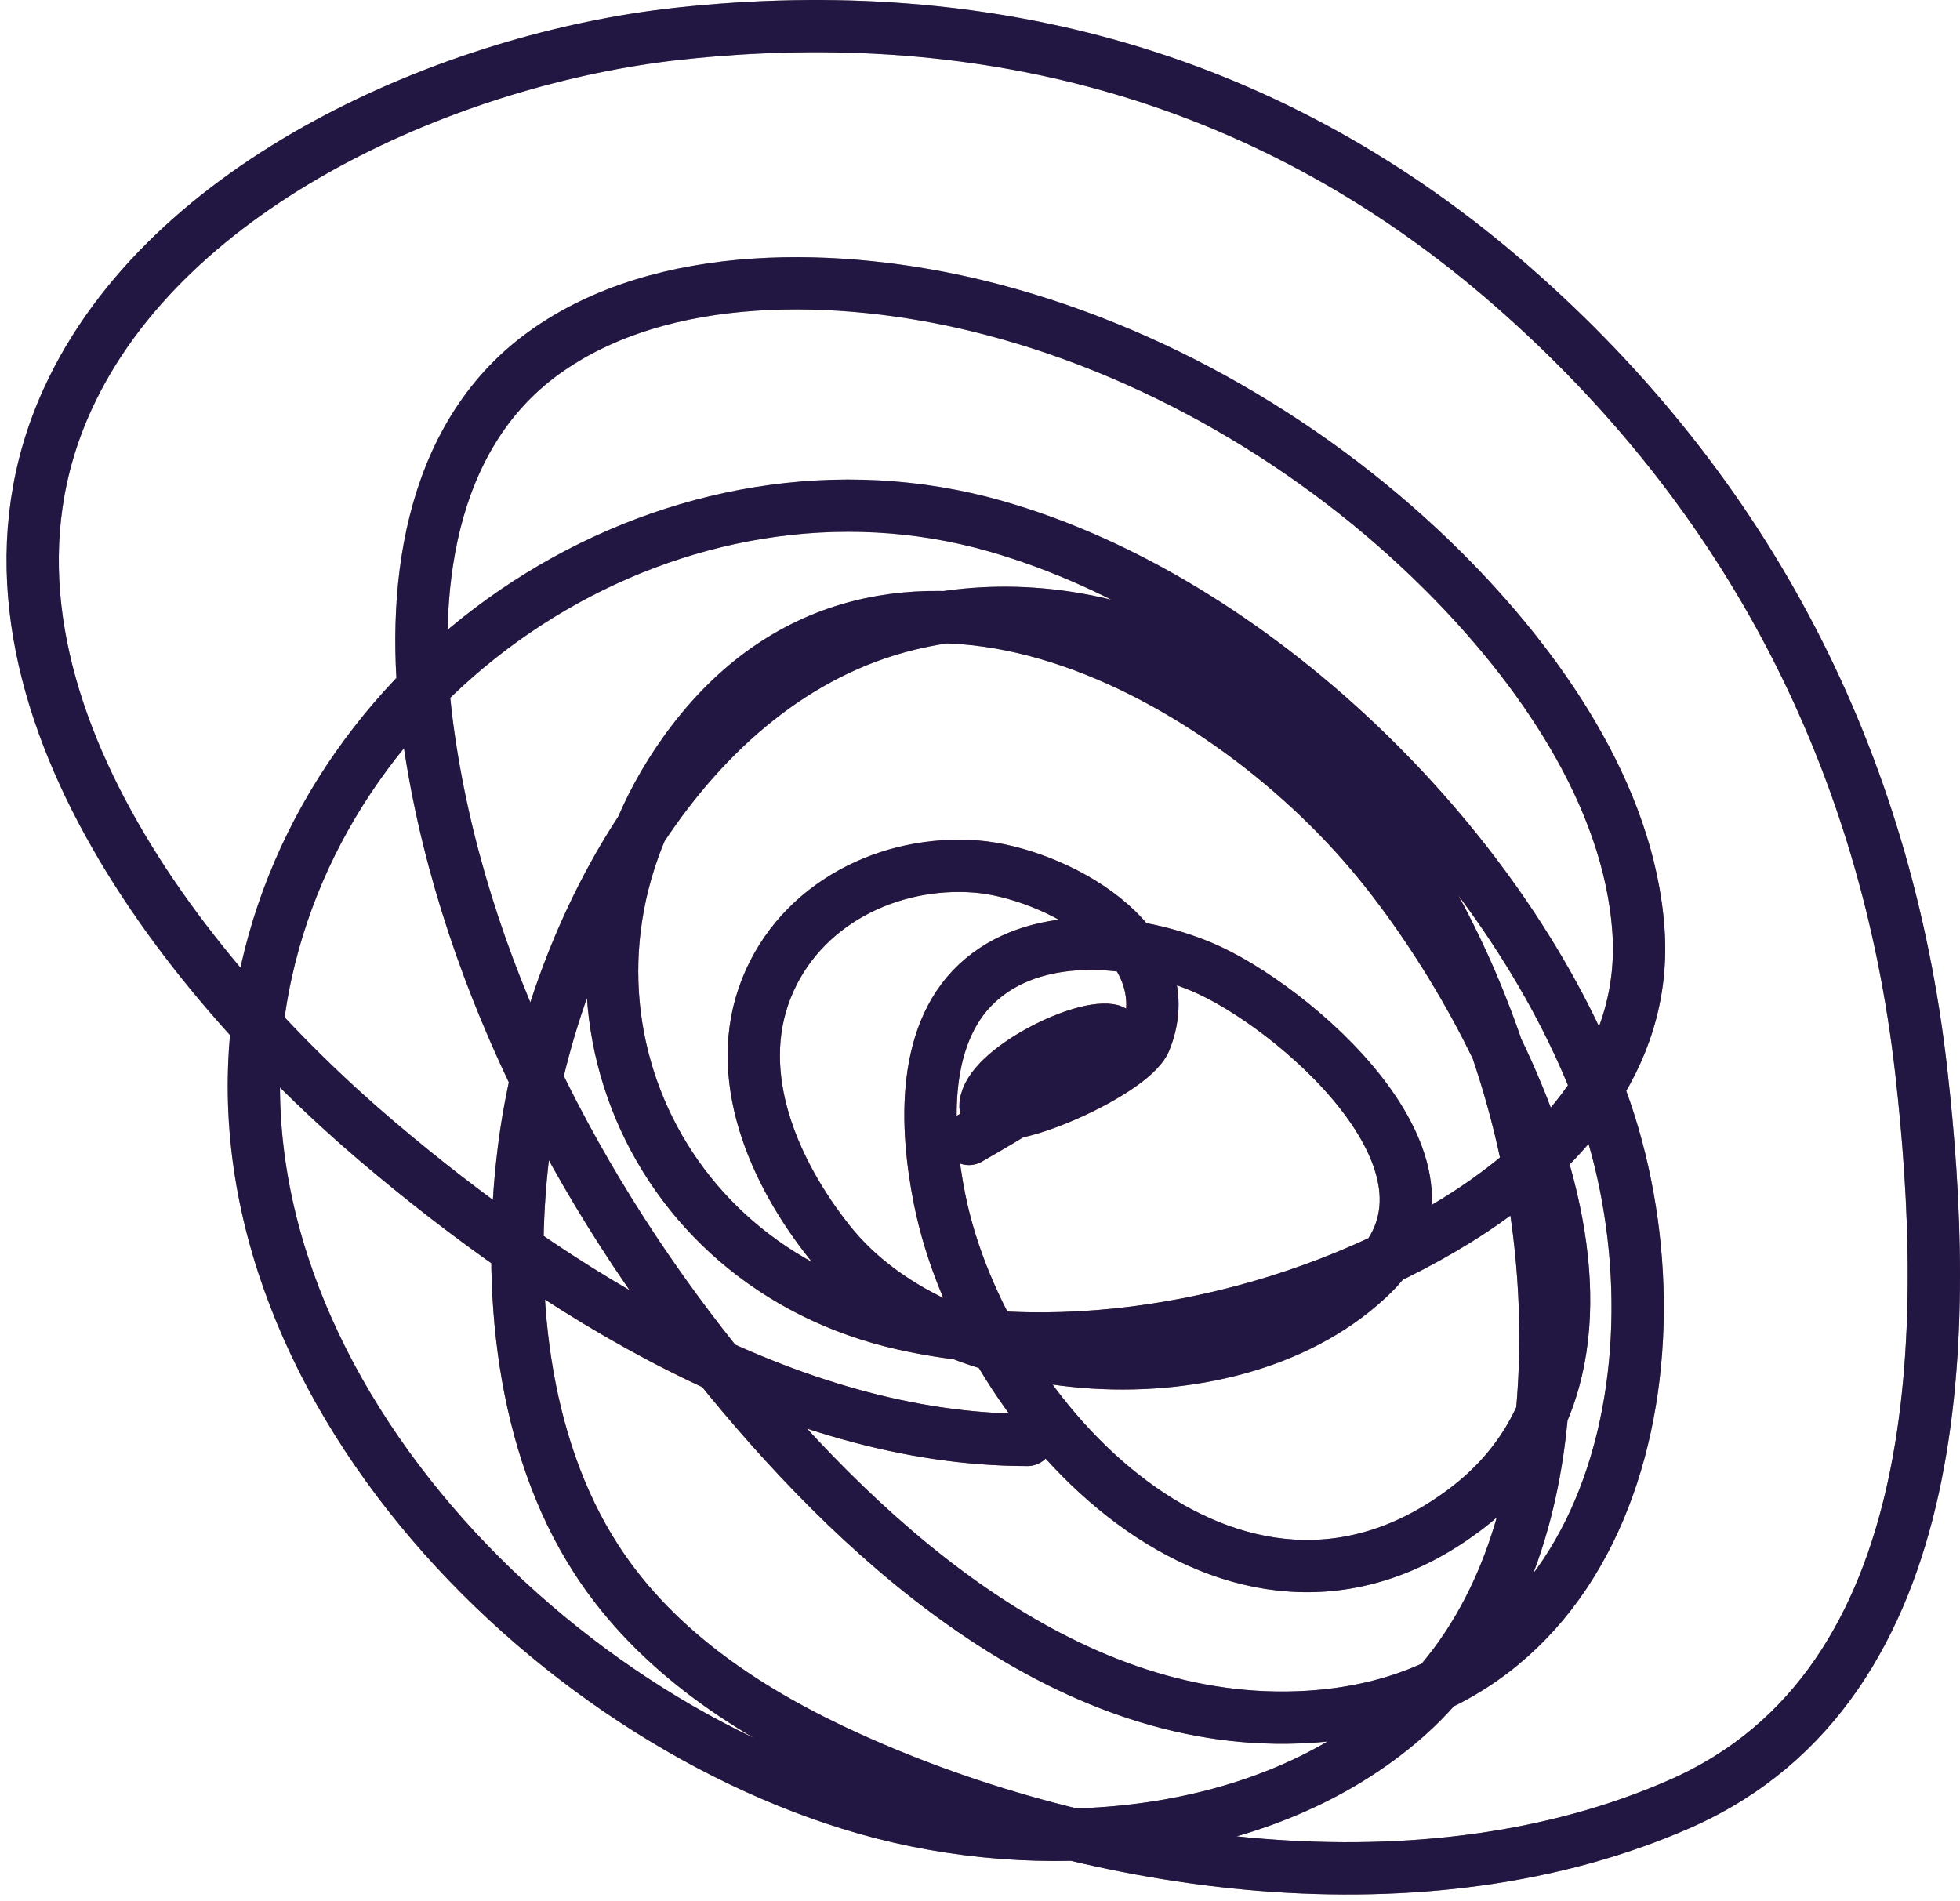 <svg width="300" height="291" viewBox="0 0 300 291" fill="none" xmlns="http://www.w3.org/2000/svg">
<path d="M157.251 220.417C120.703 220.417 84.681 197.592 57.742 174.721C27.79 149.292 -8.914 103.253 10.351 61.105C25.617 27.705 69.673 8.891 103.765 5.172C151.362 -0.021 194.965 11.905 231.448 43.813C267.622 75.451 288.679 116.364 294.077 164.046C298.451 202.678 298.729 257.799 257.196 276.101C218.146 293.309 167.858 286.213 130.073 269.109C115.004 262.288 100.528 252.95 91.327 238.77C79.746 220.924 77.605 197.009 80.132 176.344C84.116 143.756 104.626 103.93 139.091 95.565C165.83 89.075 193.224 101.115 209.37 122.782C229.579 149.904 239.556 185.351 235.739 219.044C233.816 236.022 227.457 252.61 214.096 263.803C192.29 282.072 158.92 284.369 132.561 276.85C81.032 262.152 28.057 206.146 40.763 148.752C51.585 99.872 104.249 66.72 152.525 80.582C191.667 91.822 229.633 128.702 244.447 166.481C259.185 204.066 248.959 259.768 200.351 262.804C164.153 265.065 133.066 237.169 111.602 211.053C88.444 182.876 70.226 147.704 65.392 111.171C62.727 91.034 65.336 67.049 83.117 54.114C101.41 40.806 128.831 41.758 149.602 46.81C176.169 53.271 201.575 68.131 220.937 87.449C235.326 101.805 249.386 121.561 250.79 142.572C252.105 162.249 238.698 177.087 222.928 186.832C199.055 201.583 165.996 208.871 138.345 202.688C98.069 193.682 80.512 149.145 104.76 115.166C133.461 74.949 184.497 100.641 209.743 130.398C229.144 153.267 257.078 206.271 224.296 231.029C188.842 257.806 150.585 217.313 143.818 183.586C141.636 172.712 140.851 157.668 150.41 149.751C159.501 142.221 173.876 143.797 183.932 148.003C197.583 153.712 226.86 178.457 210.178 194.947C189.45 215.437 144.658 212.388 126.963 190.14C118.55 179.562 111.939 164.73 117.323 151.249C122.474 138.354 136.082 131.611 149.415 132.646C161.007 133.545 181.35 144.027 175.288 159.239C173.171 164.55 150.356 174.258 150.846 169.103C151.338 163.918 165.009 156.927 169.877 157.679C172.623 158.103 165.782 163.307 165.71 163.359C160.119 167.405 154.266 170.922 148.296 174.346" stroke="url(#paint0_linear_536_1696)" stroke-width="8" stroke-linecap="round" stroke-linejoin="round"/>
<path d="M157.251 220.417C120.703 220.417 84.681 197.592 57.742 174.721C27.79 149.292 -8.914 103.253 10.351 61.105C25.617 27.705 69.673 8.891 103.765 5.172C151.362 -0.021 194.965 11.905 231.448 43.813C267.622 75.451 288.679 116.364 294.077 164.046C298.451 202.678 298.729 257.799 257.196 276.101C218.146 293.309 167.858 286.213 130.073 269.109C115.004 262.288 100.528 252.95 91.327 238.77C79.746 220.924 77.605 197.009 80.132 176.344C84.116 143.756 104.626 103.93 139.091 95.565C165.83 89.075 193.224 101.115 209.37 122.782C229.579 149.904 239.556 185.351 235.739 219.044C233.816 236.022 227.457 252.61 214.096 263.803C192.29 282.072 158.92 284.369 132.561 276.85C81.032 262.152 28.057 206.146 40.763 148.752C51.585 99.872 104.249 66.72 152.525 80.582C191.667 91.822 229.633 128.702 244.447 166.481C259.185 204.066 248.959 259.768 200.351 262.804C164.153 265.065 133.066 237.169 111.602 211.053C88.444 182.876 70.226 147.704 65.392 111.171C62.727 91.034 65.336 67.049 83.117 54.114C101.41 40.806 128.831 41.758 149.602 46.81C176.169 53.271 201.575 68.131 220.937 87.449C235.326 101.805 249.386 121.561 250.79 142.572C252.105 162.249 238.698 177.087 222.928 186.832C199.055 201.583 165.996 208.871 138.345 202.688C98.069 193.682 80.512 149.145 104.76 115.166C133.461 74.949 184.497 100.641 209.743 130.398C229.144 153.267 257.078 206.271 224.296 231.029C188.842 257.806 150.585 217.313 143.818 183.586C141.636 172.712 140.851 157.668 150.41 149.751C159.501 142.221 173.876 143.797 183.932 148.003C197.583 153.712 226.86 178.457 210.178 194.947C189.45 215.437 144.658 212.388 126.963 190.14C118.55 179.562 111.939 164.73 117.323 151.249C122.474 138.354 136.082 131.611 149.415 132.646C161.007 133.545 181.35 144.027 175.288 159.239C173.171 164.55 150.356 174.258 150.846 169.103C151.338 163.918 165.009 156.927 169.877 157.679C172.623 158.103 165.782 163.307 165.71 163.359C160.119 167.405 154.266 170.922 148.296 174.346" stroke="#221742" stroke-width="8" stroke-linecap="round" stroke-linejoin="round"/>
<defs>
<linearGradient id="paint0_linear_536_1696" x1="43.698" y1="51.149" x2="200.981" y2="245.312" gradientUnits="userSpaceOnUse">
<stop offset="0.332" stop-color="#682323" stop-opacity="0.45"/>
<stop offset="0.665" stop-color="#B74D1F"/>
<stop offset="0.899" stop-color="#470C0C" stop-opacity="0.59"/>
</linearGradient>
</defs>
</svg>

